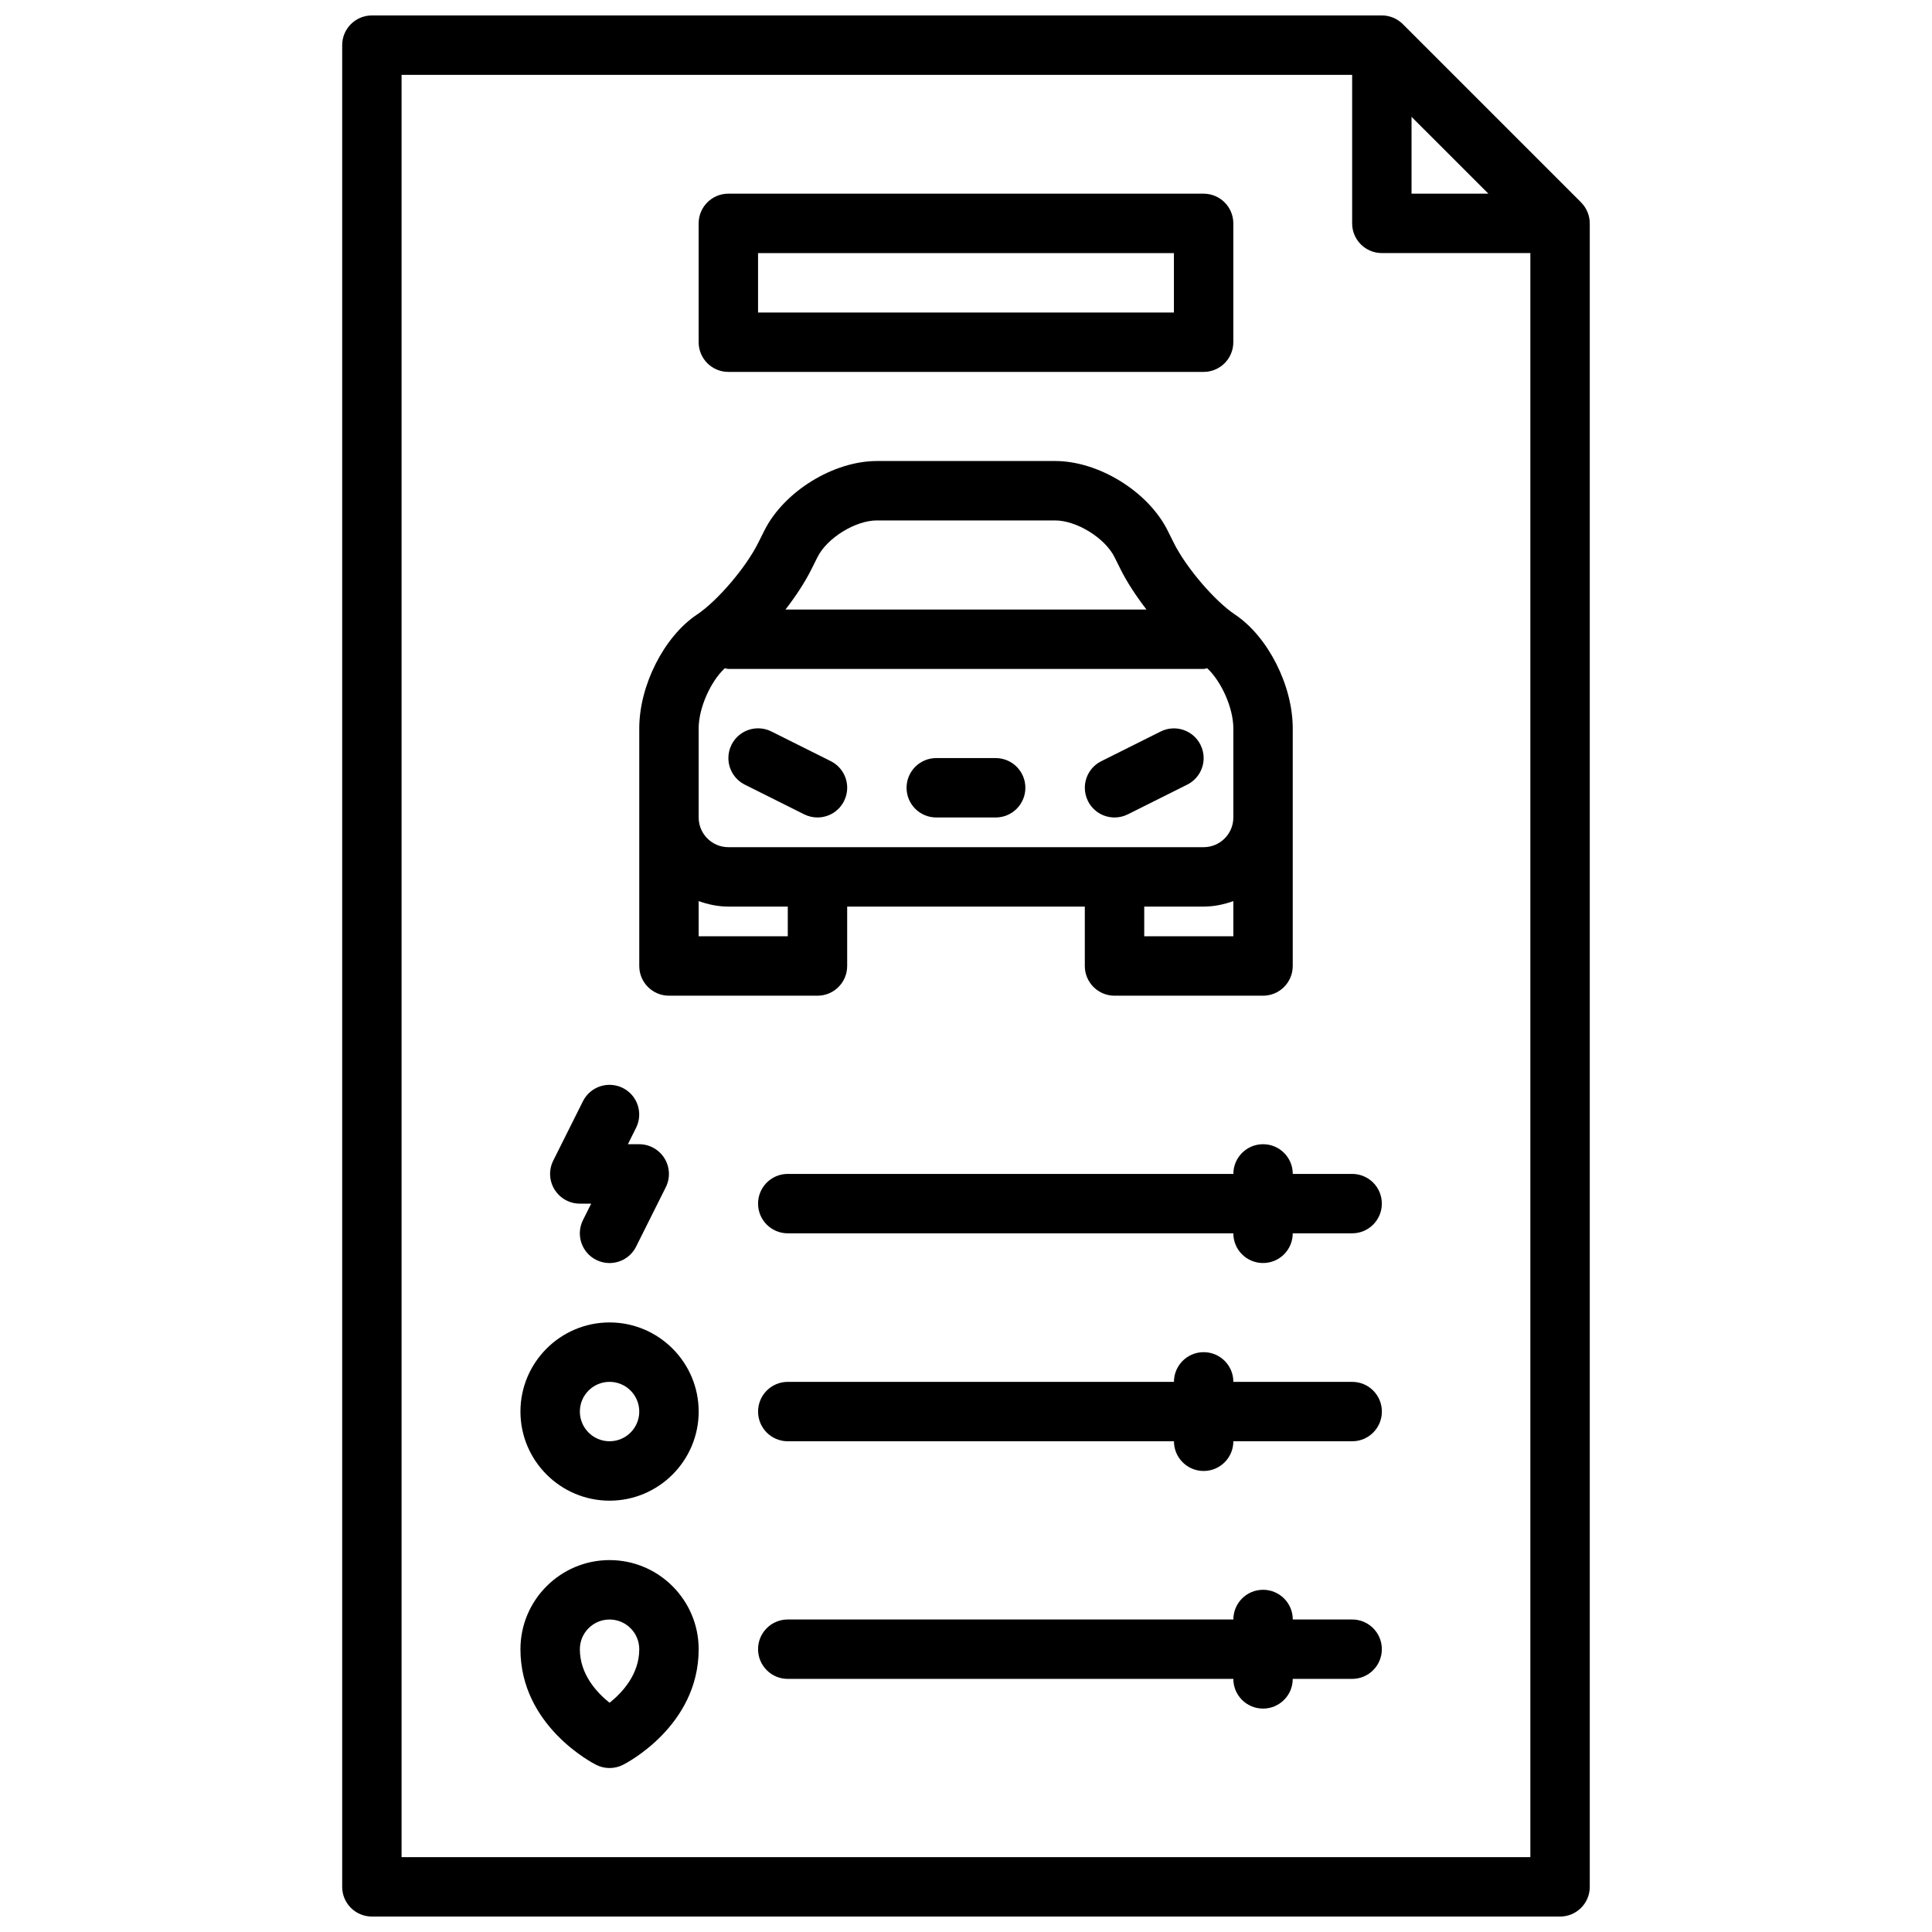 <?xml version="1.0" encoding="UTF-8"?>
<!-- Uploaded to: SVG Repo, www.svgrepo.com, Generator: SVG Repo Mixer Tools -->
<svg width="800px" height="800px" version="1.1" viewBox="144 144 512 512" xmlns="http://www.w3.org/2000/svg">
 <defs>
  <clipPath id="a">
   <path d="m234 148.09h332v503.81h-332z"/>
  </clipPath>
 </defs>
 <g clip-path="url(#a)">
  <path d="m563 197.63-47.23-47.23c-1.48-1.48-3.473-2.309-5.566-2.309h-267.65c-4.352 0-7.871 3.527-7.871 7.871v488.07c0 4.352 3.519 7.871 7.871 7.871h314.88c4.352 0 7.871-3.519 7.871-7.871v-440.83c0-2.086-0.836-4.086-2.309-5.566zm-44.926-22.664 20.359 20.355h-20.359zm31.488 461.19h-299.14v-472.32h251.91v39.359c0 4.344 3.519 7.871 7.871 7.871h39.359z"/>
 </g>
 <path d="m321.28 407.87h39.359c4.352 0 7.871-3.527 7.871-7.871v-15.742h62.977v15.742c0 4.344 3.519 7.871 7.871 7.871h39.359c4.352 0 7.871-3.527 7.871-7.871v-62.977c0-11.383-6.582-24.348-15.312-30.164-5.359-3.574-12.918-12.414-16.176-18.918l-1.66-3.336c-5.168-10.34-18.266-18.43-29.824-18.43h-47.23c-11.555 0-24.656 8.102-29.828 18.438l-1.66 3.32c-3.25 6.504-10.816 15.352-16.176 18.926-8.73 5.816-15.312 18.781-15.312 30.164v62.977c0 4.344 3.519 7.871 7.871 7.871zm149.57-15.746h-23.617v-7.871h15.742c2.769 0 5.391-0.566 7.871-1.449zm-111.87-97.156 1.66-3.32c2.543-5.094 10.055-9.73 15.746-9.73h47.23c5.691 0 13.203 4.637 15.742 9.723l1.66 3.336c1.691 3.371 4.094 7.031 6.816 10.555l-95.68 0.004c2.731-3.527 5.133-7.188 6.824-10.566zm-29.828 42.055c0-5.391 3.156-12.422 6.926-15.934 0.328 0.039 0.609 0.188 0.949 0.188h125.95c0.34 0 0.621-0.148 0.945-0.188 3.769 3.512 6.926 10.539 6.926 15.934v23.617c0 4.336-3.527 7.871-7.871 7.871h-125.95c-4.344 0-7.871-3.535-7.871-7.871zm0 45.773c2.473 0.891 5.094 1.457 7.875 1.457h15.742v7.871h-23.617z"/>
 <path d="m341.38 351.94 15.742 7.871c1.129 0.559 2.332 0.824 3.512 0.824 2.891 0 5.668-1.59 7.047-4.352 0.566-1.133 0.836-2.332 0.836-3.519 0-2.883-1.59-5.66-4.352-7.047l-15.742-7.871c-3.891-1.945-8.621-0.371-10.562 3.519-0.566 1.141-0.832 2.34-0.832 3.527 0 2.883 1.59 5.66 4.352 7.047z"/>
 <path d="m439.37 360.64c1.18 0 2.387-0.27 3.512-0.828l15.742-7.871c2.762-1.383 4.356-4.16 4.356-7.043 0-1.188-0.27-2.387-0.836-3.519-1.953-3.891-6.668-5.465-10.562-3.519l-15.742 7.871c-2.758 1.379-4.348 4.16-4.348 7.039 0 1.188 0.27 2.387 0.828 3.519 1.383 2.762 4.16 4.352 7.051 4.352z"/>
 <path d="m392.12 360.64h15.742c4.352 0 7.871-3.527 7.871-7.871s-3.519-7.871-7.871-7.871h-15.742c-4.352 0-7.871 3.527-7.871 7.871 0 4.348 3.519 7.871 7.871 7.871z"/>
 <path d="m305.54 494.46c-13.02 0-23.617 10.598-23.617 23.617s10.598 23.617 23.617 23.617c13.02 0 23.617-10.598 23.617-23.617-0.004-13.02-10.598-23.617-23.617-23.617zm0 31.488c-4.344 0-7.871-3.527-7.871-7.871s3.527-7.871 7.871-7.871 7.871 3.527 7.871 7.871c0 4.348-3.527 7.871-7.871 7.871z"/>
 <path d="m337.02 242.56h125.95c4.352 0 7.871-3.527 7.871-7.871v-31.488c0-4.344-3.519-7.871-7.871-7.871l-125.95-0.004c-4.352 0-7.871 3.527-7.871 7.871v31.488c-0.004 4.348 3.516 7.875 7.871 7.875zm7.871-31.488h110.21v15.742h-110.21z"/>
 <path d="m297.66 462.98h3.008l-2.172 4.352c-1.945 3.891-0.371 8.621 3.519 10.562 1.121 0.559 2.324 0.828 3.508 0.828 2.891 0 5.668-1.59 7.047-4.352l7.871-15.742c1.219-2.441 1.094-5.336-0.348-7.66-1.434-2.316-3.961-3.734-6.691-3.734h-3.008l2.172-4.352c1.945-3.891 0.371-8.621-3.519-10.562-3.898-1.93-8.613-0.371-10.562 3.519l-7.871 15.742c-1.219 2.441-1.094 5.336 0.348 7.66 1.438 2.32 3.965 3.738 6.699 3.738z"/>
 <path d="m305.54 557.44c-13.02 0-23.617 10.598-23.617 23.617 0 20.371 19.27 30.254 20.098 30.66 1.102 0.555 2.312 0.828 3.519 0.828 1.203 0 2.418-0.277 3.519-0.828 0.824-0.406 20.094-10.285 20.094-30.66 0-13.02-10.594-23.617-23.613-23.617zm0 37.812c-3.363-2.676-7.871-7.519-7.871-14.191 0-4.344 3.527-7.871 7.871-7.871s7.871 3.527 7.871 7.871c0 6.672-4.512 11.512-7.871 14.191z"/>
 <path d="m502.34 455.1h-15.742c0-4.352-3.519-7.871-7.871-7.871-4.352 0-7.871 3.519-7.871 7.871h-118.09c-4.352 0-7.871 3.519-7.871 7.871 0 4.352 3.519 7.871 7.871 7.871h118.08c0 4.352 3.519 7.871 7.871 7.871s7.871-3.519 7.871-7.871h15.742c4.352 0 7.871-3.519 7.871-7.871 0.004-4.352-3.516-7.871-7.867-7.871z"/>
 <path d="m502.34 510.21h-31.488c0-4.352-3.519-7.871-7.871-7.871-4.352 0-7.871 3.519-7.871 7.871h-102.34c-4.352 0-7.871 3.519-7.871 7.871s3.519 7.871 7.871 7.871h102.34c0 4.352 3.519 7.871 7.871 7.871 4.352 0 7.871-3.519 7.871-7.871h31.488c4.352 0 7.871-3.519 7.871-7.871 0.004-4.352-3.516-7.871-7.867-7.871z"/>
 <path d="m502.34 573.18h-15.742c0-4.352-3.519-7.871-7.871-7.871-4.352 0-7.871 3.519-7.871 7.871h-118.09c-4.352 0-7.871 3.519-7.871 7.871 0 4.352 3.519 7.871 7.871 7.871h118.08c0 4.352 3.519 7.871 7.871 7.871s7.871-3.519 7.871-7.871h15.742c4.352 0 7.871-3.519 7.871-7.871 0.004-4.352-3.516-7.871-7.867-7.871z"/>
</svg>